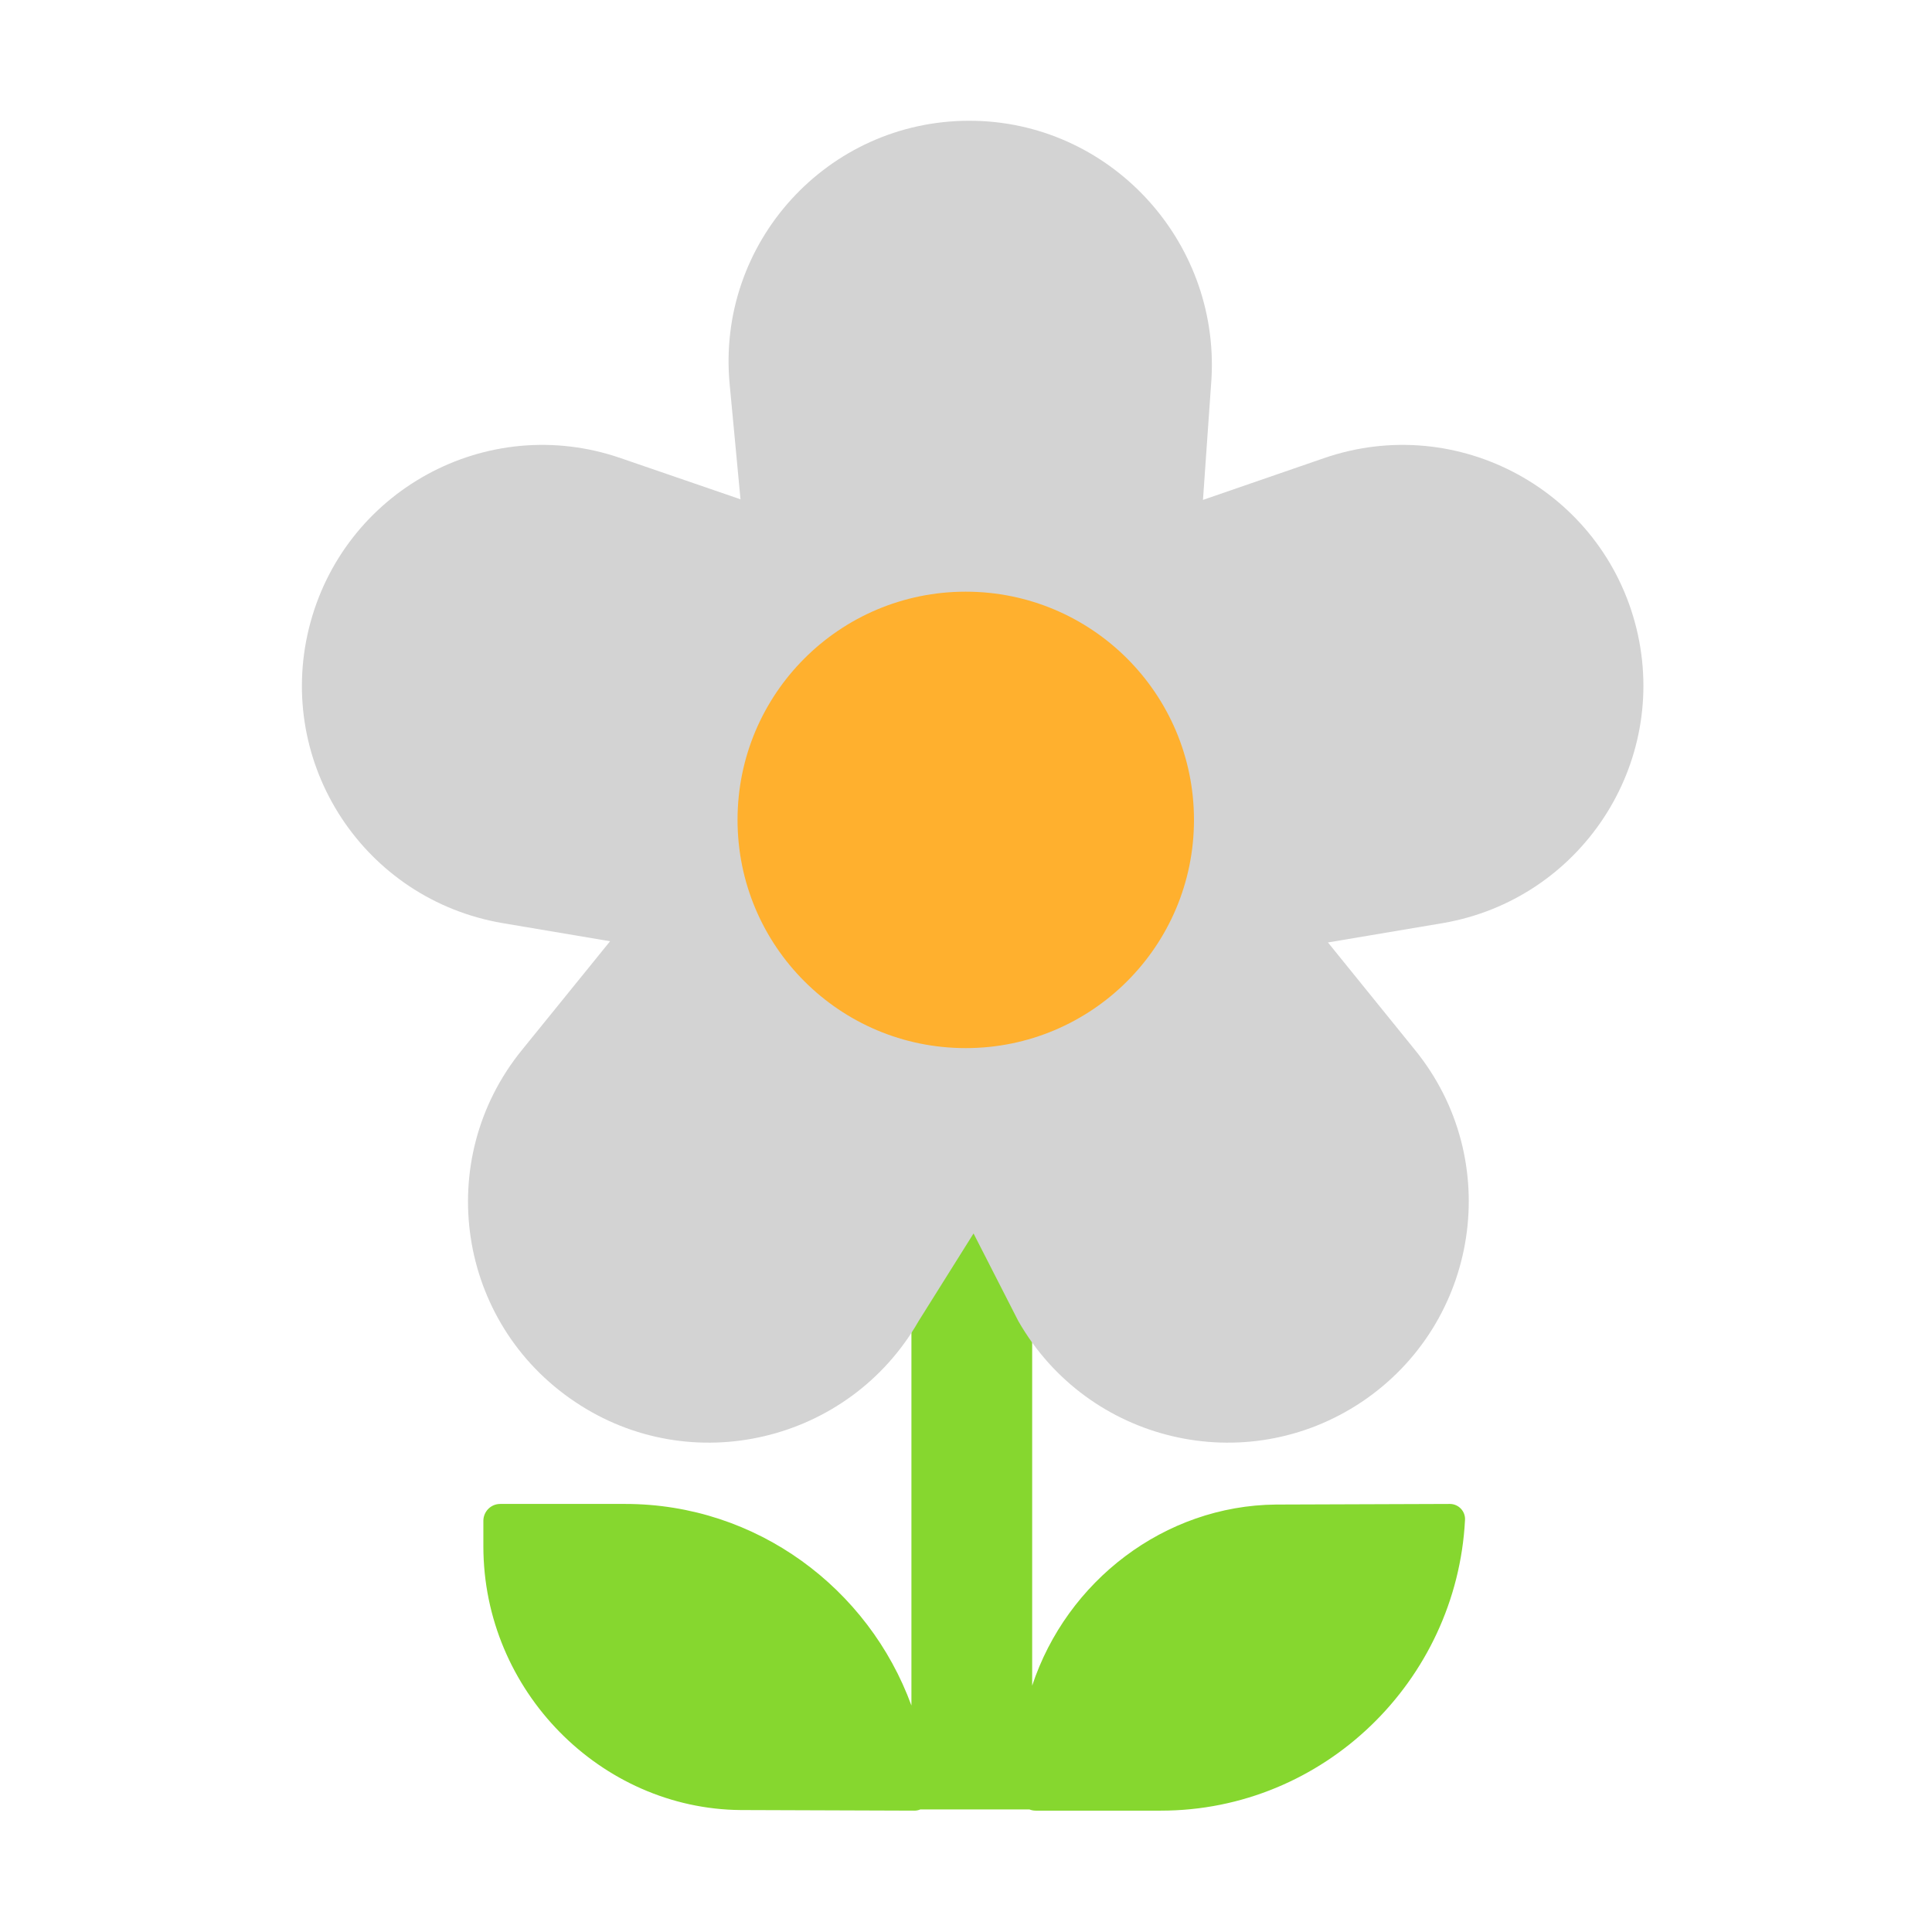 <svg width="32" height="32" viewBox="0 0 32 32" fill="none" xmlns="http://www.w3.org/2000/svg">
<path d="M17.096 19.84H15.096V28.249C14.388 26.31 12.534 24.91 10.356 24.91H8.286C8.126 24.91 8.006 25.04 8.006 25.19V25.61C8.006 28.01 9.956 29.96 12.266 29.98L15.146 29.99C15.18 29.99 15.213 29.983 15.243 29.97H17.051C17.083 29.983 17.118 29.99 17.155 29.99H19.226C21.925 29.99 24.125 27.84 24.265 25.18C24.276 25.03 24.156 24.91 24.015 24.91L21.136 24.92C19.286 24.936 17.668 26.189 17.096 27.92V19.84Z" fill="#86D72F"/>
<path d="M16.055 2C13.706 2 11.866 4.02 12.085 6.36L12.265 8.27L10.286 7.59C8.066 6.82 5.676 8.13 5.116 10.41C4.566 12.66 6.036 14.9 8.326 15.29L10.105 15.59L8.646 17.39C7.166 19.21 7.566 21.91 9.526 23.22C11.445 24.51 14.066 23.89 15.216 21.88L16.125 20.43L16.866 21.88C18.015 23.89 20.625 24.51 22.555 23.22C24.506 21.91 24.916 19.21 23.436 17.39L21.995 15.61L23.895 15.29C26.175 14.9 27.655 12.66 27.105 10.41C26.546 8.13 24.145 6.82 21.925 7.59L19.925 8.28L20.066 6.27C20.195 3.97 18.366 2 16.055 2Z" fill="#D3D3D3"/>
<path d="M15.995 17.36C18.083 17.36 19.776 15.668 19.776 13.58C19.776 11.492 18.083 9.8 15.995 9.8C13.908 9.8 12.216 11.492 12.216 13.58C12.216 15.668 13.908 17.36 15.995 17.36Z" fill="#FFB02E"/>
</svg>
